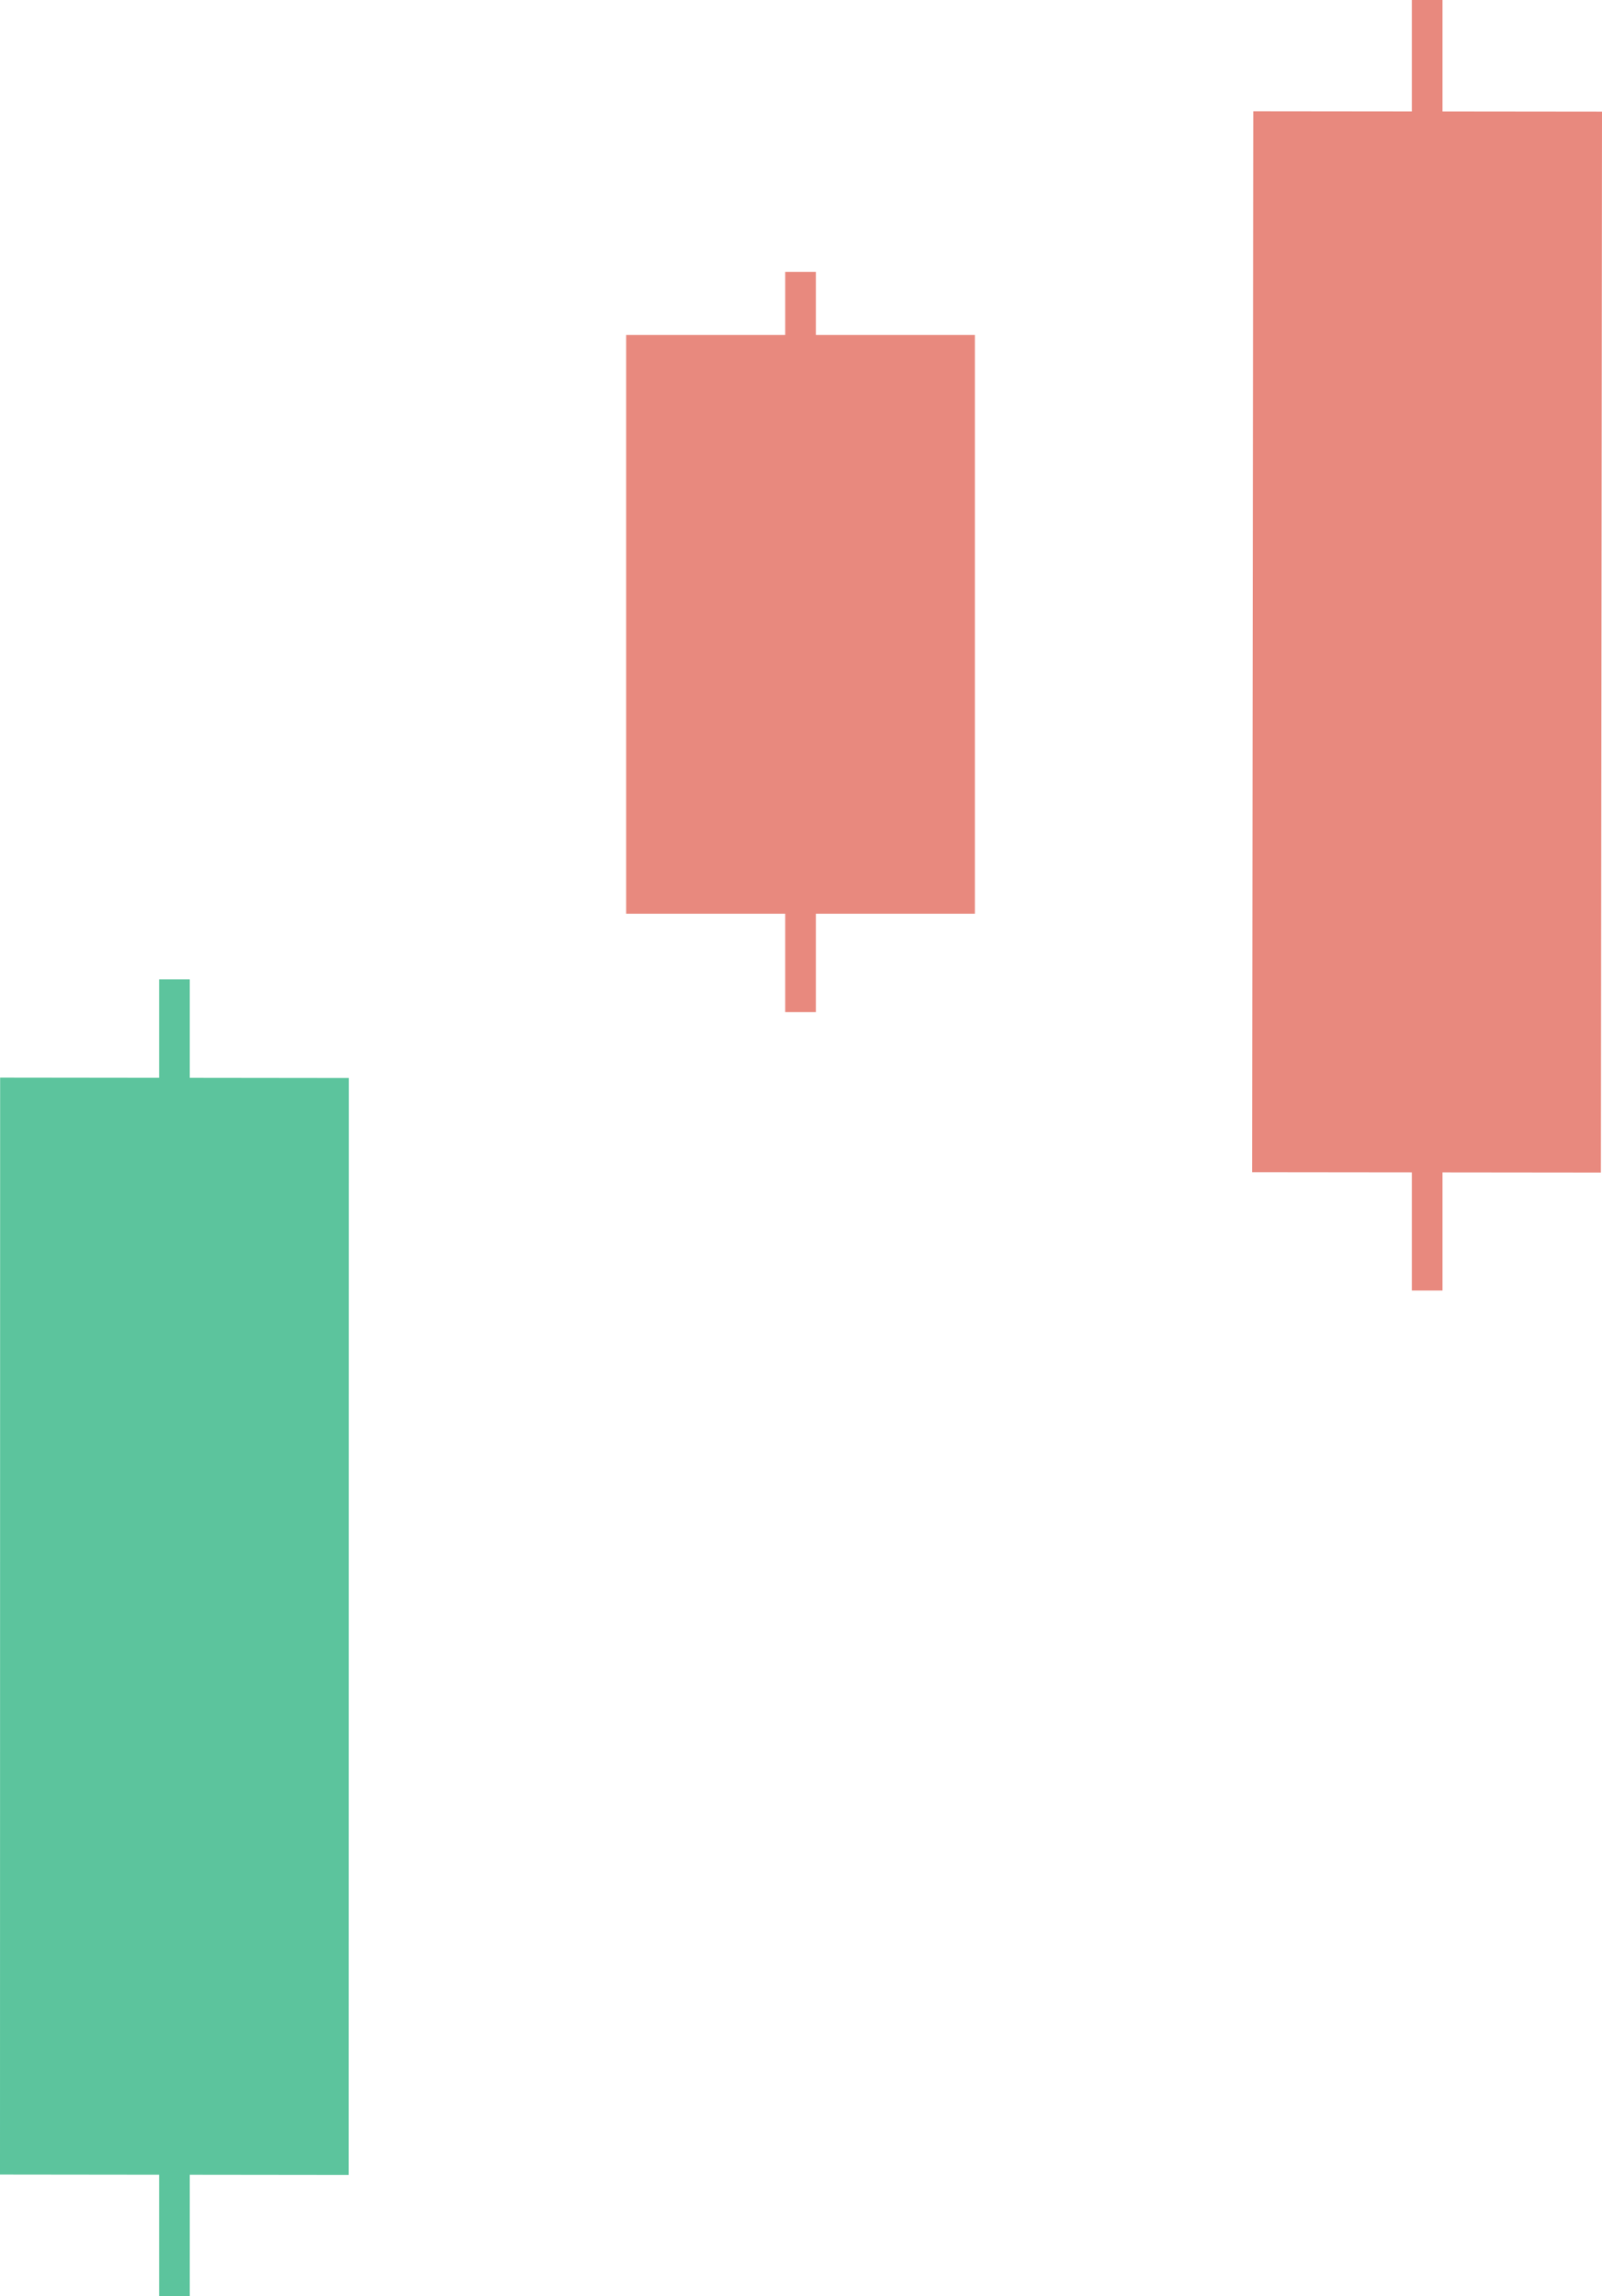 <svg xmlns="http://www.w3.org/2000/svg" id="Layer_1" data-name="Layer 1" version="1.1" width="489.095" height="701"><defs id="defs47371"><style id="style47369">.cls-1{fill:#e8897e}.cls-2{fill:#5cc49d}</style></defs><path class="cls-1" transform="rotate(-89.94)" id="rect47373" d="M-357.469 382.661h323.88v106.47h-323.88z"/><path class="cls-1" id="rect47375" d="M431.04 0h9.36v394h-9.36z"/><path class="cls-1" id="rect47377" d="M191.17 102.27h106.47v176.69H191.17z"/><path class="cls-1" id="rect47379" d="M239.73 83h9.36v226h-9.36z"/><path class="cls-2" id="polygon47381" transform="translate(-353.02 -105)" d="m459.49 769-106.47-.12.04-334.88 106.47.12z"/><path class="cls-2" id="rect47383" d="M48.58 299h9.36v402h-9.36z"/></svg>